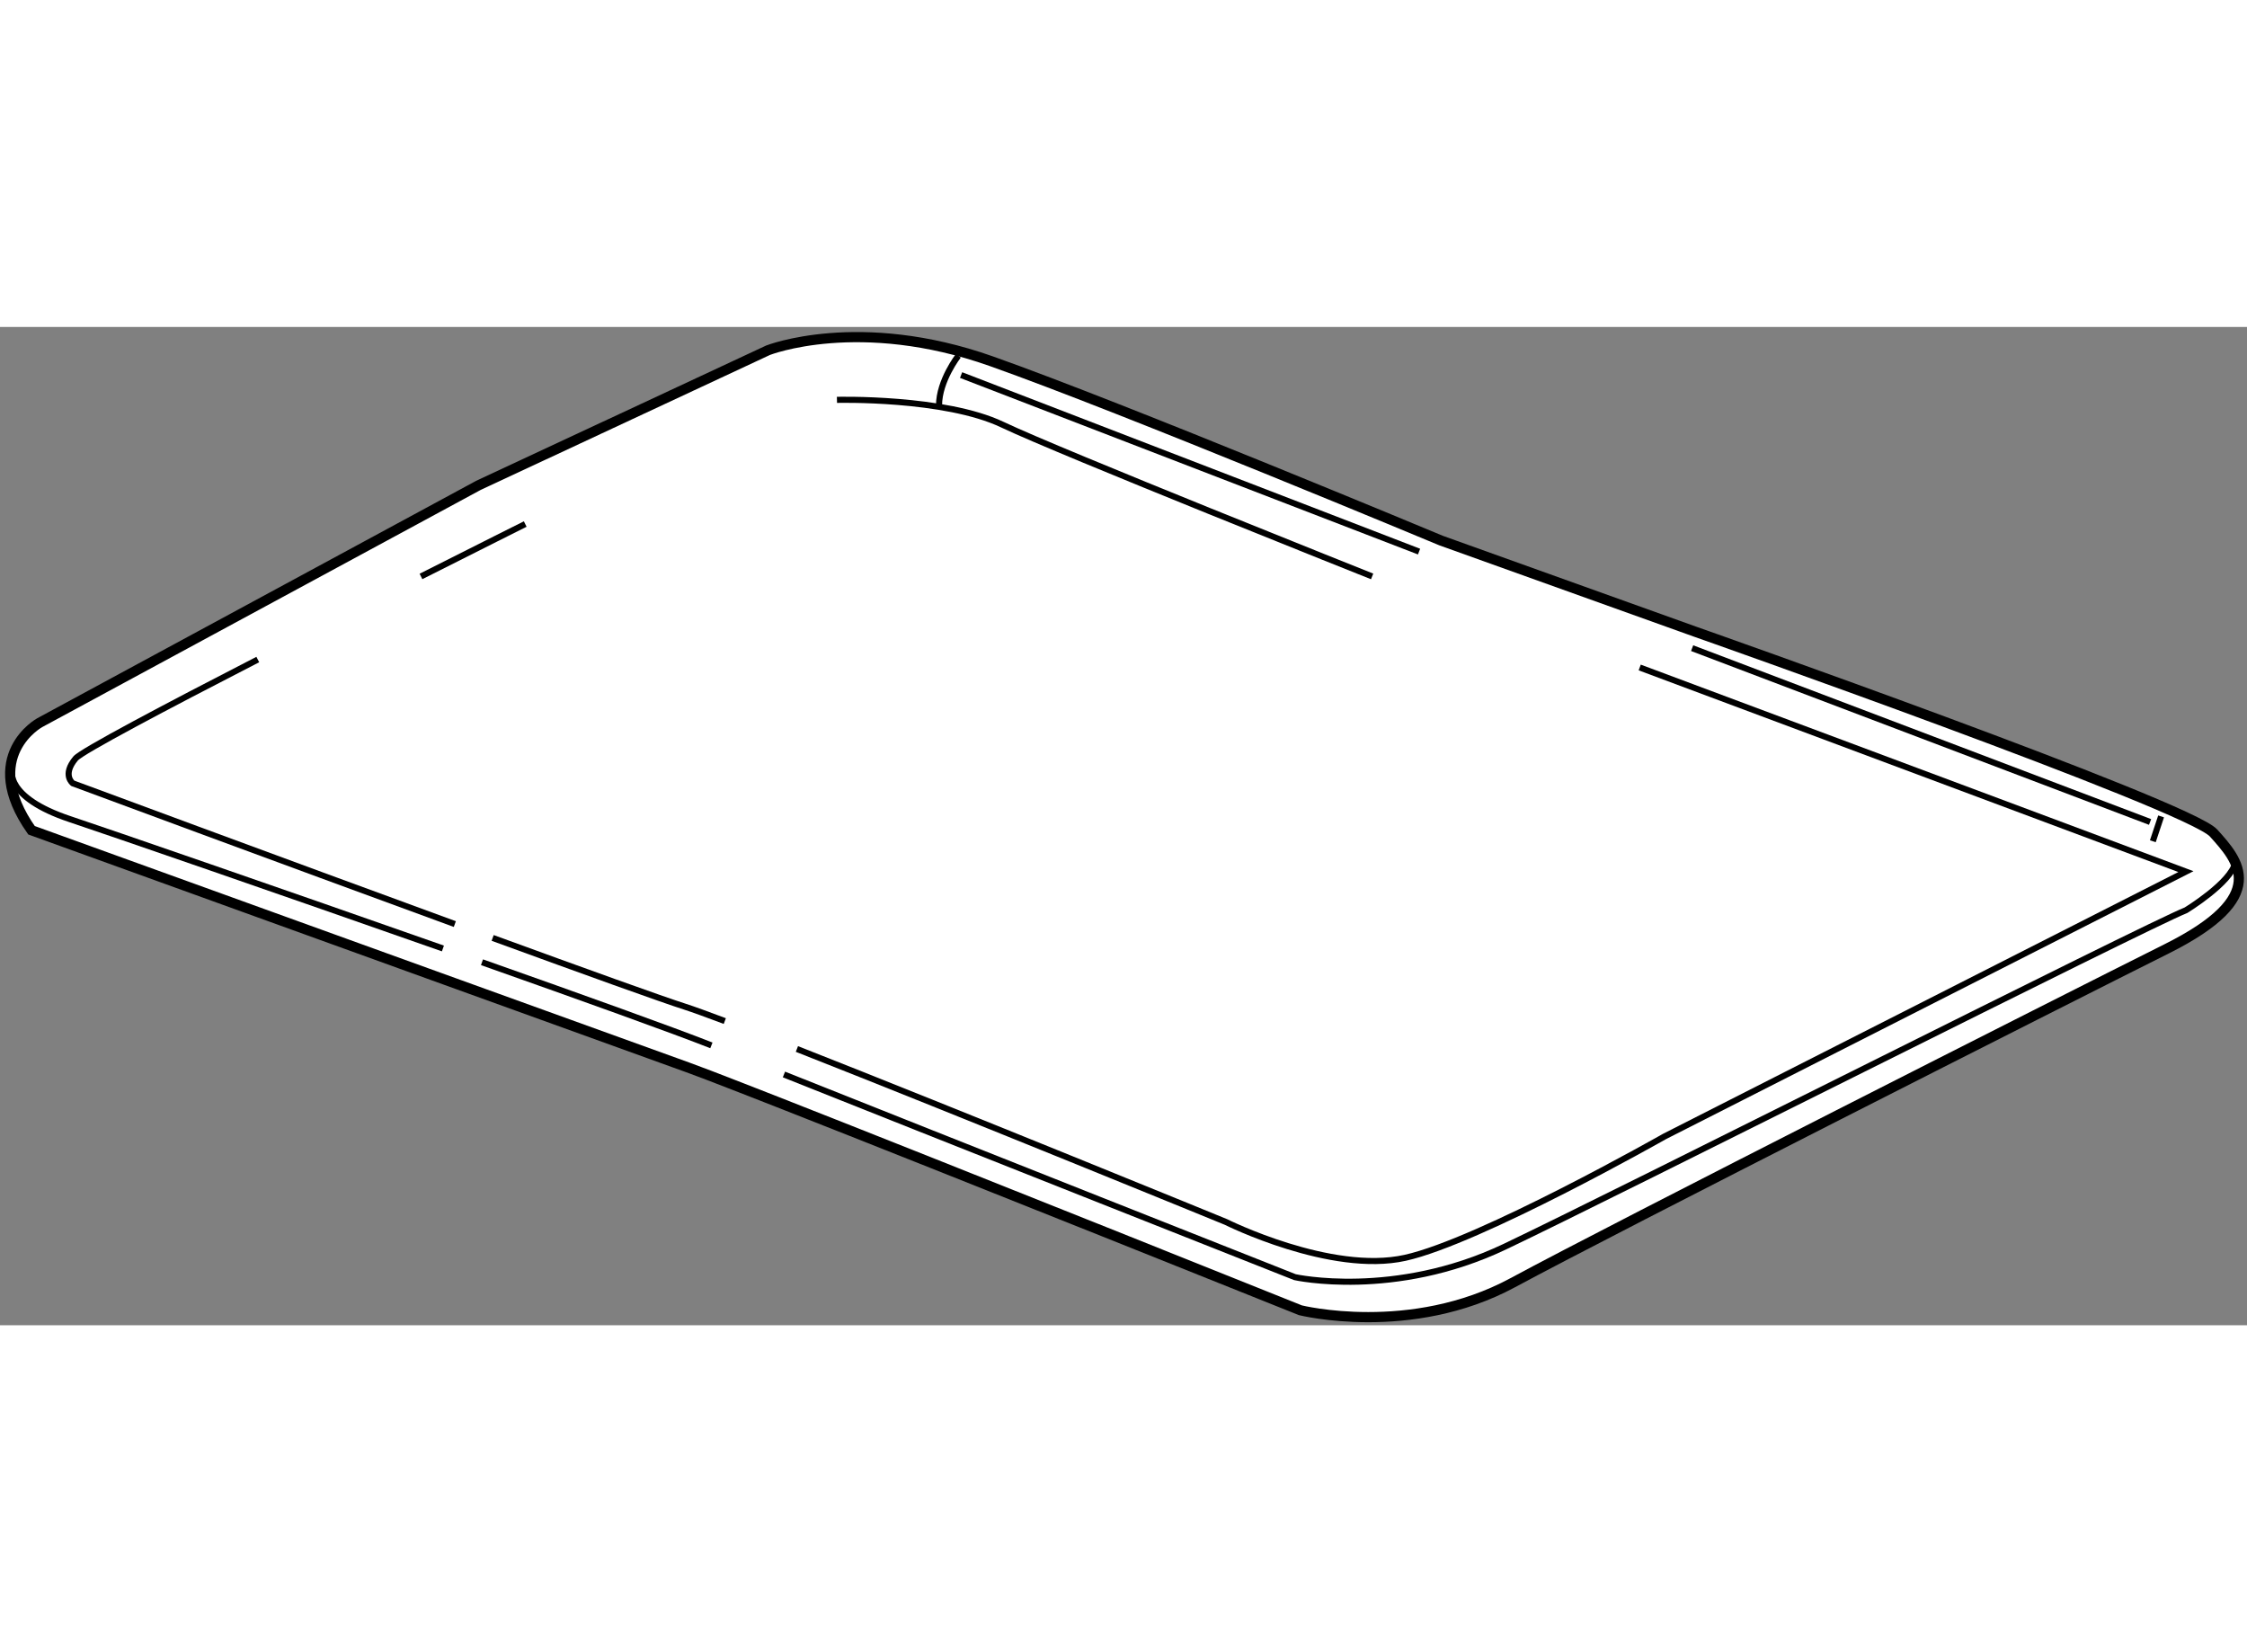 <?xml version="1.0" encoding="utf-8"?>
<!-- Generator: Adobe Illustrator 15.1.0, SVG Export Plug-In . SVG Version: 6.00 Build 0)  -->
<!DOCTYPE svg PUBLIC "-//W3C//DTD SVG 1.1//EN" "http://www.w3.org/Graphics/SVG/1.1/DTD/svg11.dtd">
<svg version="1.1" xmlns="http://www.w3.org/2000/svg" xmlns:xlink="http://www.w3.org/1999/xlink" x="0px" y="0px" width="244.8px"
	 height="180px" viewBox="45.787 120.477 110.595 49.135" enable-background="new 0 0 244.8 180" xml:space="preserve">
	
<rect x="45.787" y="120.477" width="110.595" height="49.135" fill="#808080" stroke="none"/>
	
<g><path fill="#FFFFFF" stroke="#000000" stroke-width="0.5" d="M84.057,158.624c8.576,3.367,25.735,10.25,25.735,10.25
			s5.431,1.355,10.456-1.359c5.022-2.715,27.02-13.85,32.179-16.43c5.16-2.578,3.53-4.344,2.309-5.701
			c-1.222-1.359-25.526-9.912-25.526-9.912l-12.491-4.48c0,0-15.615-6.518-22.132-8.826c-6.517-2.309-10.998-0.543-10.998-0.543
			l-14.257,6.652l-21.588,11.678c0,0-2.988,1.629-0.407,5.295c0,0,10.403,3.762,19.462,7.035l2.162,0.781
			c5.142,1.857,9.496,3.432,10.69,3.861c0.473,0.17,1.397,0.523,2.639,1.008L84.057,158.624z"></path><path fill="none" stroke="#000000" stroke-width="0.3" d="M66.507,132.757c2.971-1.5,5.131-2.58,5.131-2.58"></path><path fill="none" stroke="#000000" stroke-width="0.3" d="M68.173,149.866c-8.602-3.146-18.802-6.928-18.802-6.928
			s-0.544-0.406,0.136-1.221c0.29-0.35,4.381-2.512,8.968-4.871"></path><path fill="none" stroke="#000000" stroke-width="0.3" d="M81.461,154.64c-0.876-0.33-1.549-0.574-1.948-0.703
			c-1.145-0.365-4.944-1.734-9.478-3.389"></path><path fill="none" stroke="#000000" stroke-width="0.3" d="M126.492,137.237l26.884,10.047l-25.661,13.035
			c0,0-9.098,5.158-12.764,5.973s-8.826-1.764-8.826-1.764s-13.162-5.389-21.115-8.514"></path><path fill="none" stroke="#000000" stroke-width="0.3" d="M84.372,157.269c7.92,3.16,25.148,9.975,25.148,9.975
			s4.888,1.086,10.32-1.494c5.43-2.58,31.5-15.75,33.536-16.564c0,0,2.229-1.357,2.429-2.352"></path><path fill="none" stroke="#000000" stroke-width="0.3" d="M69.51,151.745c4.959,1.752,9.378,3.338,11.291,4.092"></path><path fill="none" stroke="#000000" stroke-width="0.3" d="M46.383,142.261c0,0-0.407,1.357,2.852,2.443
			c1.847,0.615,10.451,3.586,18.352,6.363"></path><line fill="none" stroke="#000000" stroke-width="0.3" x1="152.154" y1="144.567" x2="151.747" y2="145.79"></line><line fill="none" stroke="#000000" stroke-width="0.3" x1="129.072" y1="136.286" x2="151.611" y2="144.841"></line><path fill="none" stroke="#000000" stroke-width="0.3" d="M86.981,124.065c0,0,5.295-0.135,8.147,1.223
			c2.851,1.357,18.194,7.467,18.194,7.467"></path><path fill="none" stroke="#000000" stroke-width="0.3" d="M92.956,121.894c0,0-0.951,1.223-0.951,2.443"></path><line fill="none" stroke="#000000" stroke-width="0.3" x1="93.091" y1="122.845" x2="115.631" y2="131.534"></line></g>


</svg>